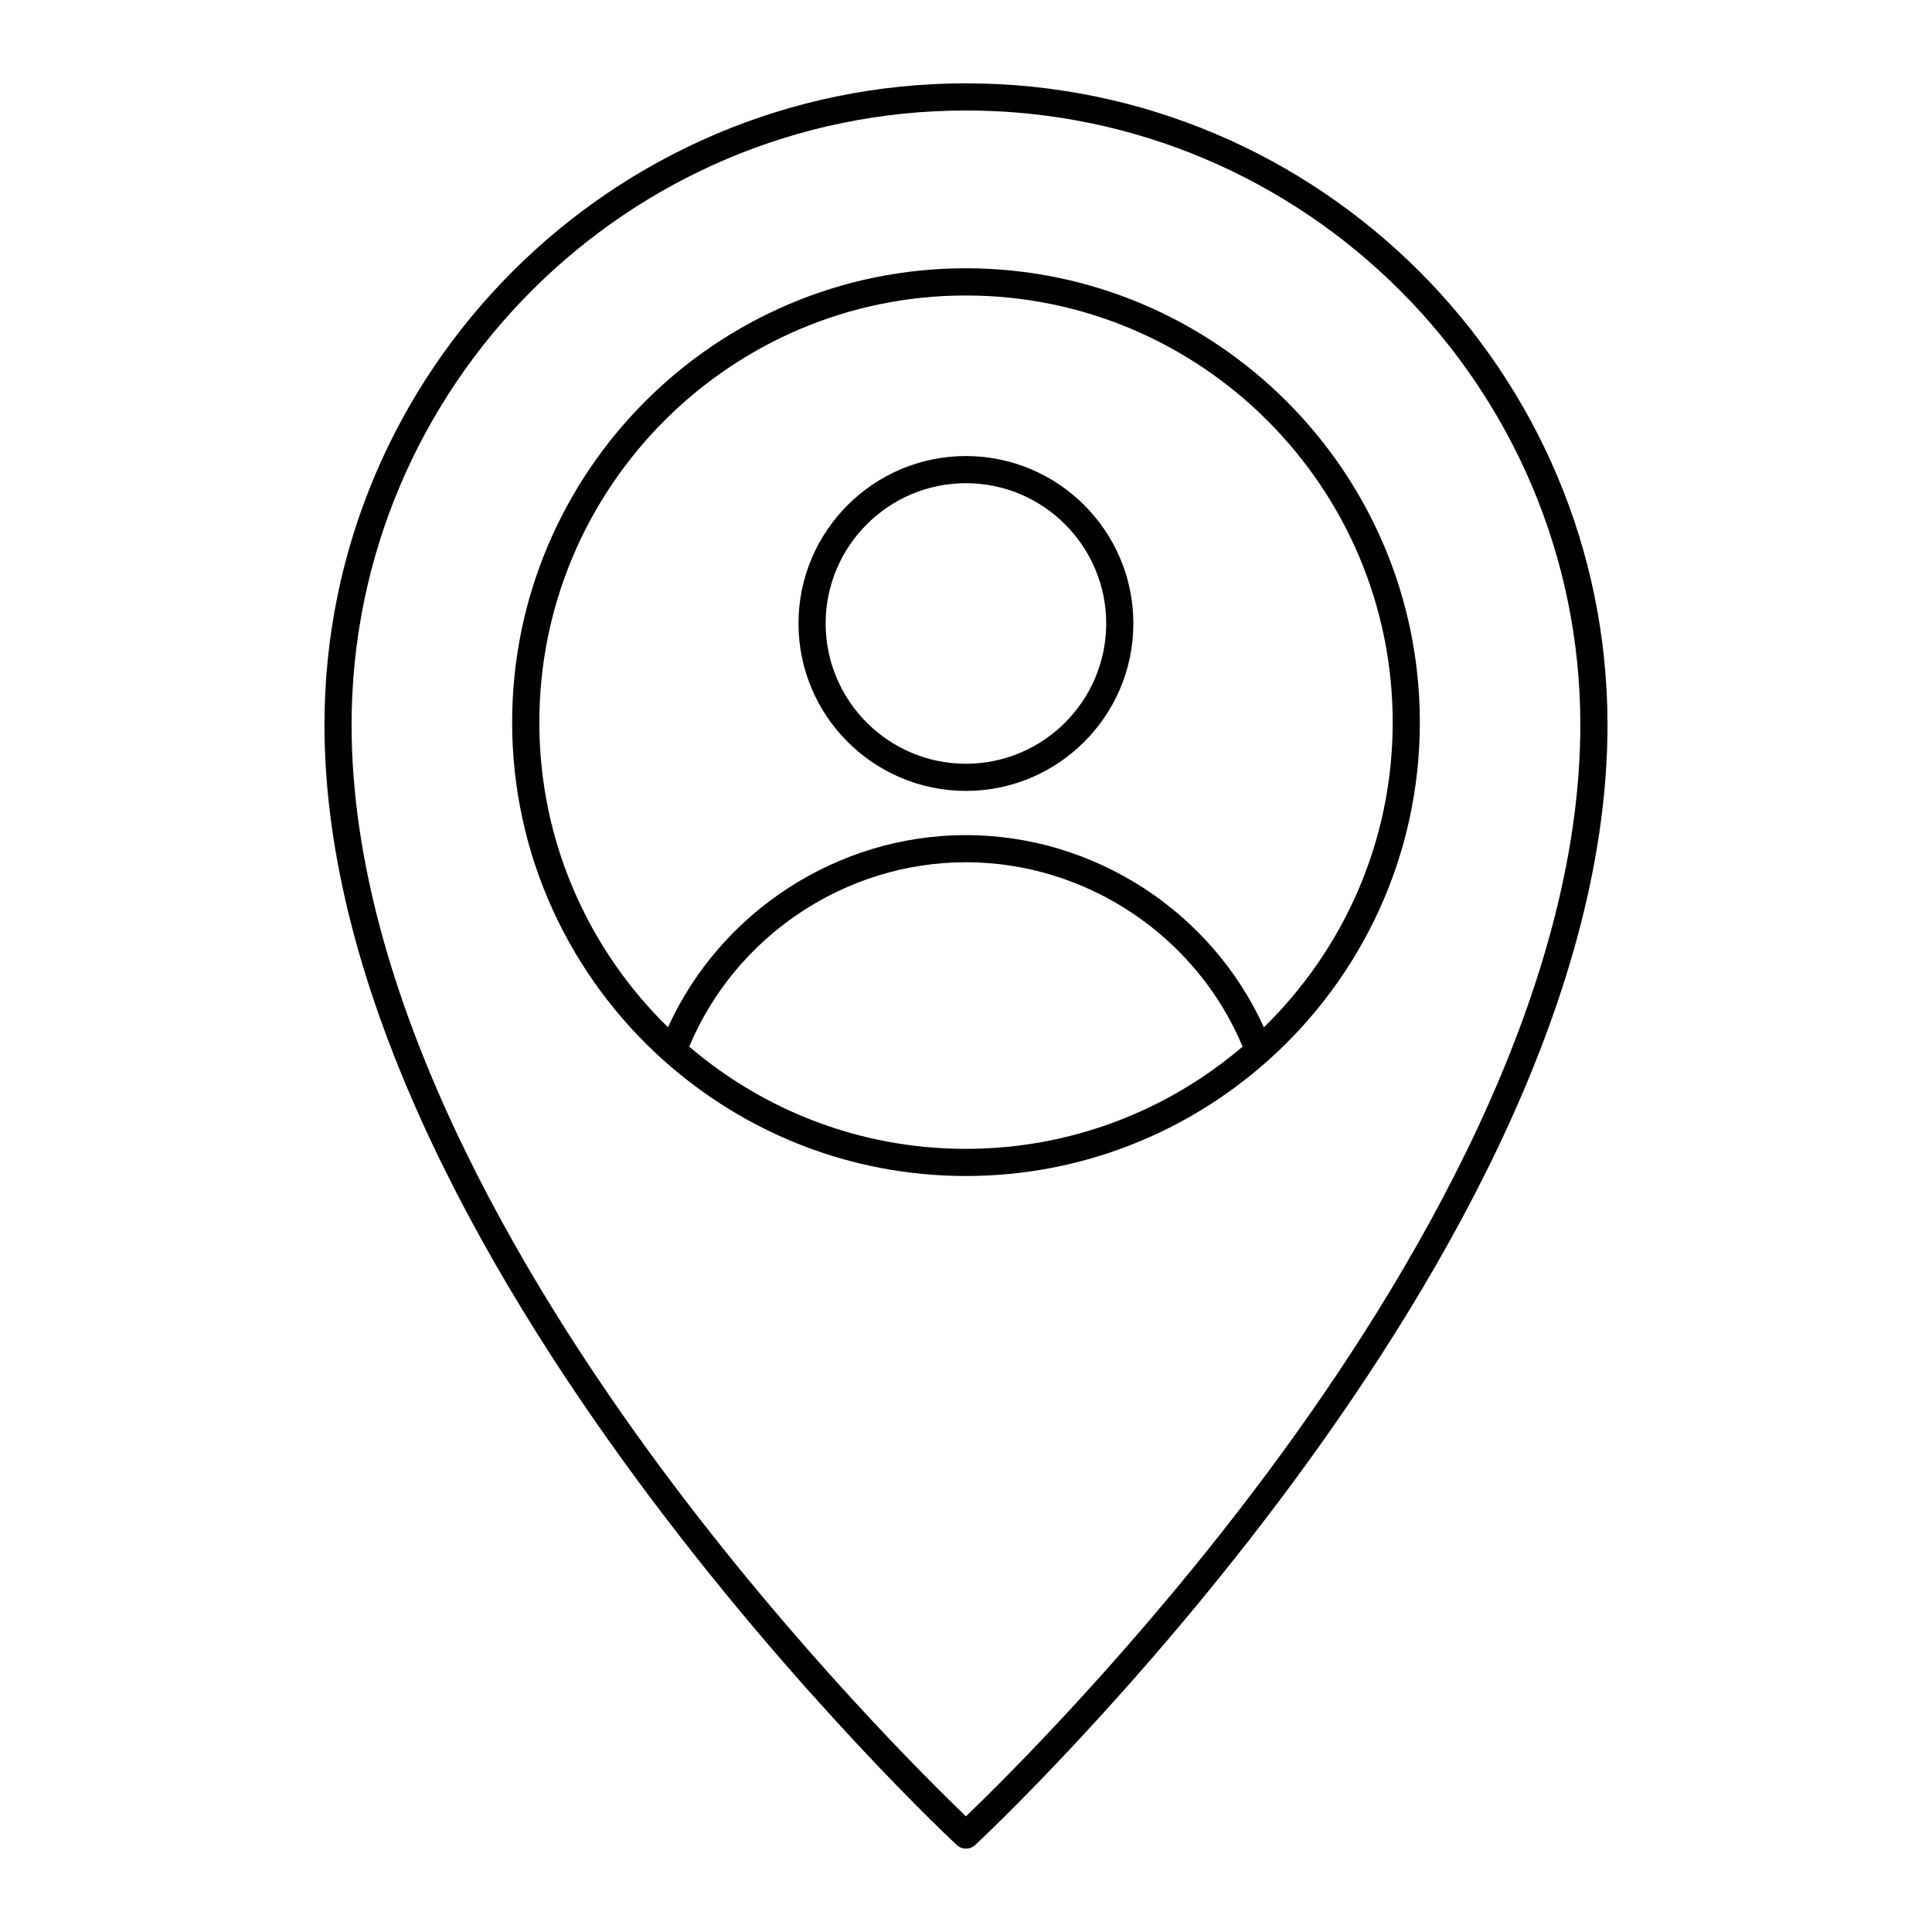 <?xml version="1.0" encoding="UTF-8"?>
<!-- Uploaded to: SVG Repo, www.svgrepo.com, Generator: SVG Repo Mixer Tools -->
<svg fill="#000000" width="800px" height="800px" version="1.1" viewBox="144 144 512 512" xmlns="http://www.w3.org/2000/svg">
 <g>
  <path d="m397.55 632.95c0.691 0.641 1.566 0.957 2.445 0.957 0.875 0 1.754-0.316 2.441-0.957 1.676-1.547 167.57-156.48 167.57-296.86-0.004-93.742-76.27-170.01-170.01-170.01-93.746 0-170.01 76.27-170.01 170.01 0 140.38 165.89 295.31 167.57 296.86zm2.445-459.67c89.777 0 162.81 73.039 162.81 162.81 0 71.52-44.82 146.89-82.422 197.52-35.238 47.453-70.895 82.629-80.391 91.738-9.496-9.109-45.152-44.285-80.395-91.738-37.598-50.629-82.422-126-82.422-197.52 0-89.777 73.039-162.81 162.82-162.81z"/>
  <path d="m319.78 424.93c0.039 0.039 0.086 0.07 0.129 0.109 21.273 19.02 49.32 30.613 80.031 30.613 30.668 0 58.676-11.535 79.949-30.473 0.129-0.105 0.258-0.199 0.367-0.32 24.547-22.023 40.016-53.949 40.016-89.422 0-66.352-53.98-120.34-120.34-120.34-66.285 0-120.21 53.98-120.21 120.34 0.004 35.516 15.492 67.465 40.055 89.492zm80.16 23.527c-27.949 0-53.539-10.219-73.289-27.09 12.254-29.312 41.371-48.863 73.316-48.863 31.961 0 61.082 19.551 73.34 48.863-19.773 16.871-45.391 27.09-73.367 27.09zm0-226.15c62.383 0 113.14 50.754 113.14 113.14 0 31.637-13.098 60.262-34.141 80.797-13.918-30.66-44.98-50.93-78.969-50.93-33.973 0-65.027 20.27-78.945 50.922-21.016-20.535-34.098-49.156-34.098-80.789 0-62.383 50.699-113.14 113.02-113.14z"/>
  <path d="m399.98 353.6c24.465 0 44.371-19.906 44.371-44.371 0-24.465-19.906-44.371-44.371-44.371-24.465 0-44.371 19.906-44.371 44.371 0 24.465 19.906 44.371 44.371 44.371zm0-81.547c20.496 0 37.176 16.676 37.176 37.176 0 20.496-16.68 37.172-37.176 37.172-20.496 0-37.176-16.676-37.176-37.176 0.004-20.496 16.68-37.172 37.176-37.172z"/>
 </g>
</svg>